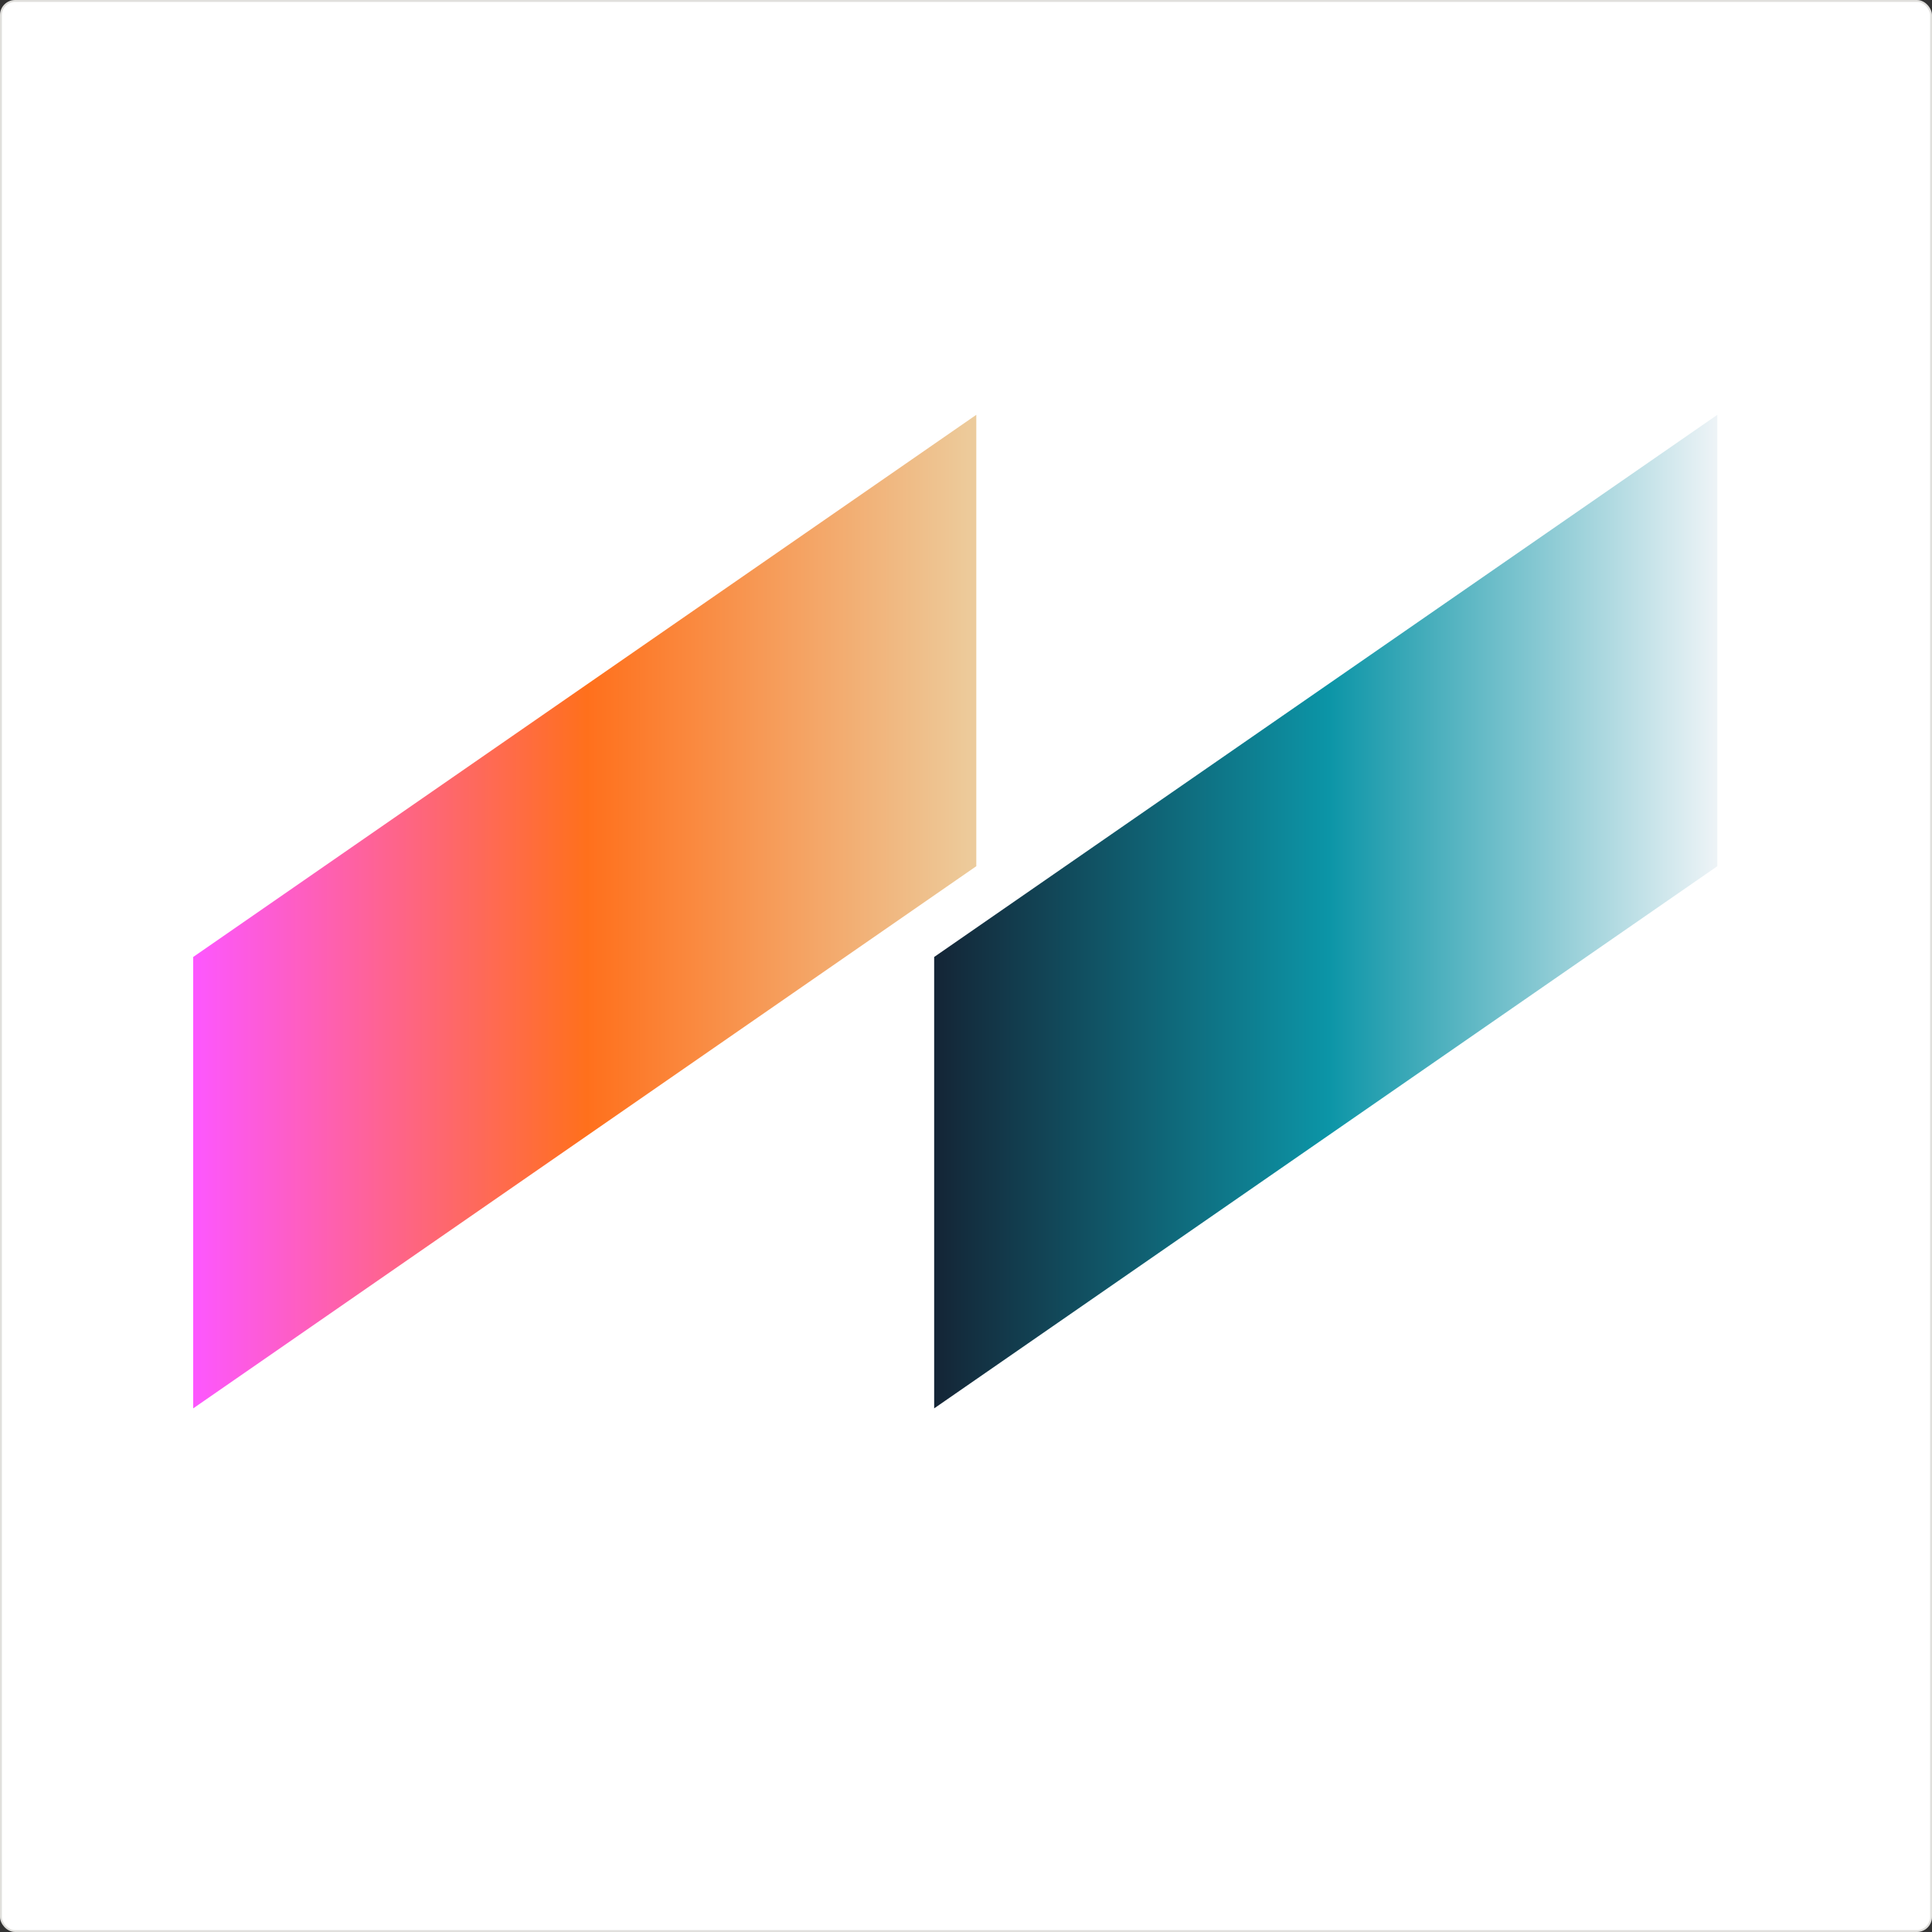 <svg xmlns="http://www.w3.org/2000/svg" width="1024" height="1024" fill="none"><rect width="100%" height="100%" fill="#333333" stroke="none"/><rect width="1023" height="1023" x=".5" y=".5" fill="#fff" rx="7.5"/><rect width="1023" height="1023" x=".5" y=".5" stroke="#E0DFDC" rx="7.5"/><path fill="url(#a)" d="M517.464 219.856 102.4 507.22v239.246l415.064-287.364"/><path fill="url(#b)" d="M910.222 219.856 495.127 507.22v239.246l415.095-287.364"/><defs><linearGradient id="a" x1="519.831" x2="102.4" y1="572.724" y2="572.724" gradientUnits="userSpaceOnUse"><stop stop-color="#ECCD9E"/><stop offset=".5" stop-color="#FF701C"/><stop offset="1" stop-color="#FD57FF"/></linearGradient><linearGradient id="b" x1="913.041" x2="495.579" y1="572.724" y2="572.724" gradientUnits="userSpaceOnUse"><stop stop-color="#F1F5F8"/><stop offset=".5" stop-color="#0C95A7"/><stop offset="1" stop-color="#142536"/></linearGradient></defs></svg>